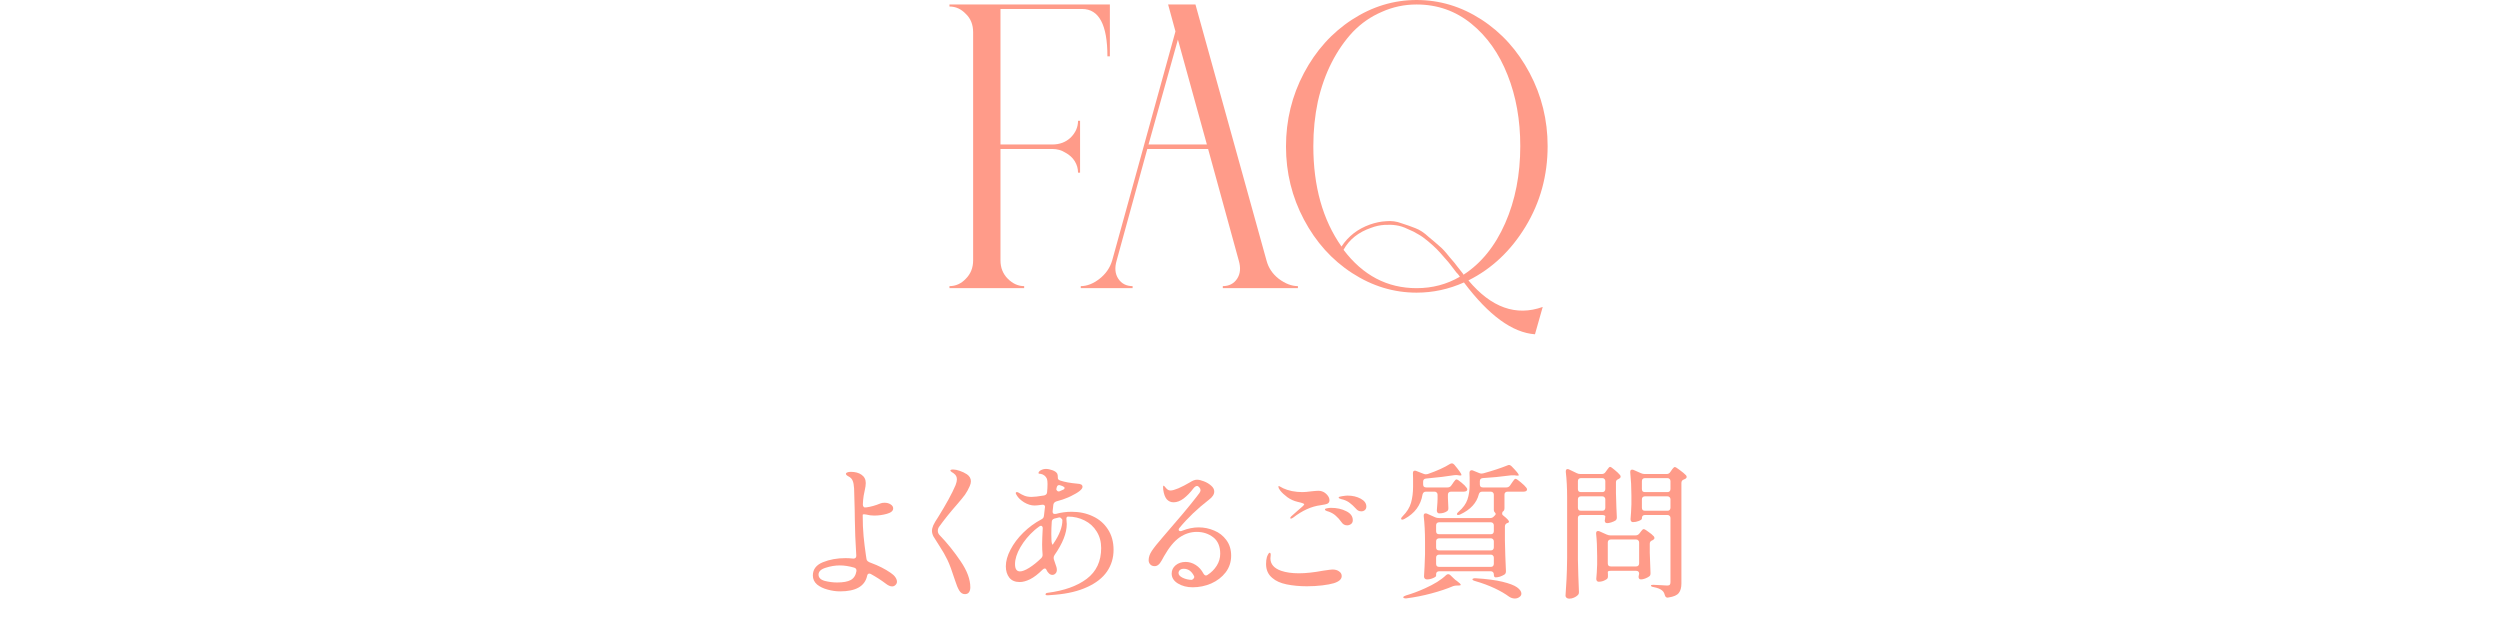 <svg width="343" height="88" viewBox="0 0 343 88" fill="none" xmlns="http://www.w3.org/2000/svg">
<path d="M212.334 20.048C212.334 24.08 211.326 27.757 209.31 31.08C207.294 34.403 204.68 36.867 201.469 38.472C204.605 42.205 208.003 43.419 211.661 42.112L210.598 45.864C207.499 45.64 204.251 43.269 200.854 38.752C198.763 39.685 196.597 40.152 194.357 40.152C191.221 40.152 188.272 39.256 185.509 37.464C182.747 35.672 180.544 33.227 178.902 30.128C177.259 27.029 176.438 23.688 176.438 20.104C176.438 16.483 177.259 13.123 178.902 10.024C180.544 6.925 182.747 4.48 185.509 2.688C188.272 0.896 191.221 0 194.357 0C197.531 0 200.499 0.896 203.261 2.688C206.024 4.48 208.227 6.925 209.869 10.024C211.512 13.123 212.334 16.464 212.334 20.048ZM194.357 39.536C196.523 39.536 198.502 39.013 200.294 37.968C200.256 37.931 200.219 37.875 200.182 37.8C200.107 37.688 199.976 37.539 199.789 37.352C199.491 36.941 199.248 36.624 199.062 36.4C198.875 36.139 198.576 35.784 198.165 35.336C197.755 34.851 197.4 34.459 197.102 34.16C196.803 33.861 196.411 33.507 195.925 33.096C195.44 32.685 194.992 32.368 194.581 32.144C194.171 31.883 193.686 31.64 193.126 31.416C192.603 31.155 192.08 30.987 191.557 30.912C191.072 30.837 190.531 30.819 189.934 30.856C189.336 30.893 188.739 31.024 188.141 31.248C186.387 31.845 185.117 32.853 184.333 34.272C186.984 37.781 190.325 39.536 194.357 39.536ZM200.798 37.688C203.224 36.12 205.128 33.768 206.509 30.632C207.891 27.496 208.582 23.968 208.582 20.048C208.582 16.464 208.003 13.216 206.845 10.304C205.688 7.355 204.027 5.003 201.862 3.248C199.696 1.493 197.195 0.616 194.357 0.616C192.677 0.616 191.091 0.952 189.597 1.624C188.104 2.259 186.779 3.173 185.621 4.368C184.501 5.563 183.531 6.963 182.709 8.568C181.888 10.173 181.254 11.965 180.806 13.944C180.395 15.885 180.189 17.92 180.189 20.048C180.189 25.573 181.478 30.165 184.054 33.824C184.987 32.405 186.293 31.397 187.973 30.8C188.72 30.539 189.448 30.389 190.158 30.352C190.904 30.277 191.613 30.371 192.285 30.632C192.995 30.856 193.629 31.08 194.189 31.304C194.787 31.528 195.384 31.92 195.981 32.48C196.616 33.003 197.12 33.432 197.493 33.768C197.867 34.067 198.315 34.552 198.838 35.224C199.398 35.859 199.752 36.288 199.902 36.512C200.051 36.699 200.331 37.053 200.742 37.576C200.742 37.576 200.742 37.595 200.742 37.632C200.779 37.632 200.798 37.651 200.798 37.688Z" fill="#FF9B89"/>
<path d="M148.281 39.256C149.14 39.256 149.999 38.92 150.857 38.248C151.716 37.576 152.295 36.736 152.593 35.728L161.273 4.312L160.265 0.616H164.017L173.761 35.728C174.023 36.736 174.583 37.576 175.441 38.248C176.337 38.92 177.215 39.256 178.073 39.256V39.536H167.769V39.256C168.628 39.256 169.281 38.92 169.729 38.248C170.177 37.576 170.252 36.736 169.953 35.728L165.753 20.44H157.409L153.209 35.728C152.911 36.736 152.985 37.576 153.433 38.248C153.881 38.92 154.535 39.256 155.393 39.256V39.536H148.281V39.256ZM165.585 19.824L161.609 5.432L157.577 19.824H165.585Z" fill="#FF9B89"/>
<path d="M130.266 39.256C131.124 39.256 131.871 38.92 132.506 38.248C133.178 37.576 133.514 36.736 133.514 35.728V4.424C133.514 3.379 133.178 2.539 132.506 1.904C131.871 1.232 131.124 0.896 130.266 0.896V0.616H152.274V7.728H151.938C151.938 3.397 150.78 1.232 148.466 1.232H137.266V19.824H144.378C145.386 19.824 146.226 19.507 146.898 18.872C147.57 18.2 147.906 17.435 147.906 16.576H148.186V23.688H147.906C147.906 23.128 147.756 22.605 147.458 22.12C147.159 21.635 146.73 21.243 146.17 20.944C145.647 20.608 145.05 20.44 144.378 20.44H137.266V35.728C137.266 36.736 137.602 37.576 138.274 38.248C138.946 38.92 139.692 39.256 140.514 39.256V39.536H130.266V39.256Z" fill="#FF9B89"/>
<path d="M219.769 65.036C219.982 65.036 220.149 64.949 220.269 64.776L220.429 64.556C220.469 64.503 220.522 64.429 220.589 64.336C220.656 64.243 220.709 64.176 220.749 64.136C220.802 64.083 220.856 64.056 220.909 64.056C221.002 64.056 221.202 64.189 221.509 64.456C221.829 64.709 222.082 64.949 222.269 65.176C222.322 65.243 222.349 65.316 222.349 65.396C222.349 65.503 222.282 65.596 222.149 65.676L222.069 65.716C221.949 65.769 221.856 65.829 221.789 65.896C221.736 65.963 221.709 66.056 221.709 66.176V67.656C221.749 69.136 221.789 70.229 221.829 70.936V71.016C221.829 71.203 221.756 71.343 221.609 71.436C221.449 71.529 221.262 71.609 221.049 71.676C220.836 71.743 220.649 71.776 220.489 71.776C220.369 71.776 220.282 71.729 220.229 71.636C220.189 71.556 220.169 71.489 220.169 71.436C220.169 71.369 220.182 71.296 220.209 71.216C220.236 71.056 220.249 70.929 220.249 70.836C220.249 70.783 220.209 70.743 220.129 70.716C220.062 70.676 219.962 70.656 219.829 70.656H216.909C216.776 70.656 216.669 70.696 216.589 70.776C216.522 70.843 216.489 70.943 216.489 71.076V76.736C216.516 78.176 216.562 79.649 216.629 81.156V81.276C216.629 81.423 216.576 81.549 216.469 81.656C216.336 81.789 216.162 81.903 215.949 81.996C215.749 82.089 215.529 82.136 215.289 82.136C215.156 82.136 215.036 82.096 214.929 82.016C214.836 81.936 214.789 81.843 214.789 81.736C214.842 80.949 214.889 80.189 214.929 79.456C214.969 78.709 214.996 77.736 215.009 76.536V68.256C215.009 66.963 214.949 65.796 214.829 64.756V64.676C214.829 64.463 214.909 64.356 215.069 64.356C215.136 64.356 215.209 64.376 215.289 64.416L216.329 64.916C216.476 64.996 216.649 65.036 216.849 65.036H219.769ZM225.689 70.656C225.556 70.656 225.449 70.696 225.369 70.776C225.302 70.843 225.269 70.943 225.269 71.076V71.156C225.269 71.249 225.129 71.356 224.849 71.476C224.582 71.583 224.309 71.636 224.029 71.636C223.936 71.636 223.856 71.596 223.789 71.516C223.736 71.436 223.709 71.343 223.709 71.236C223.762 70.689 223.802 70.009 223.829 69.196V67.976C223.829 66.896 223.776 65.843 223.669 64.816V64.736C223.669 64.536 223.756 64.436 223.929 64.436C224.009 64.436 224.076 64.449 224.129 64.476L225.129 64.916C225.302 64.996 225.476 65.036 225.649 65.036H228.669C228.882 65.036 229.049 64.943 229.169 64.756L229.309 64.556C229.336 64.516 229.382 64.449 229.449 64.356C229.516 64.263 229.576 64.196 229.629 64.156C229.682 64.103 229.736 64.076 229.789 64.076C229.882 64.076 230.109 64.216 230.469 64.496C230.842 64.763 231.129 65.003 231.329 65.216C231.382 65.283 231.409 65.356 231.409 65.436C231.409 65.529 231.349 65.616 231.229 65.696C231.189 65.723 231.129 65.749 231.049 65.776C230.809 65.856 230.689 66.016 230.689 66.256V80.036C230.689 80.623 230.569 81.063 230.329 81.356C230.102 81.663 229.629 81.869 228.909 81.976L228.789 81.996C228.602 81.996 228.476 81.876 228.409 81.636C228.342 81.369 228.229 81.169 228.069 81.036C227.842 80.823 227.456 80.663 226.909 80.556C226.642 80.516 226.509 80.443 226.509 80.336C226.509 80.269 226.609 80.236 226.809 80.236C226.796 80.236 227.209 80.256 228.049 80.296L228.729 80.336C228.902 80.336 229.022 80.303 229.089 80.236C229.156 80.156 229.189 80.036 229.189 79.876V71.076C229.189 70.943 229.149 70.843 229.069 70.776C229.002 70.696 228.902 70.656 228.769 70.656H225.689ZM219.829 67.516C219.962 67.516 220.062 67.483 220.129 67.416C220.209 67.336 220.249 67.229 220.249 67.096V66.016C220.249 65.883 220.209 65.783 220.129 65.716C220.062 65.636 219.962 65.596 219.829 65.596H216.909C216.776 65.596 216.669 65.636 216.589 65.716C216.522 65.783 216.489 65.883 216.489 66.016V67.096C216.489 67.229 216.522 67.336 216.589 67.416C216.669 67.483 216.776 67.516 216.909 67.516H219.829ZM228.769 67.516C228.902 67.516 229.002 67.483 229.069 67.416C229.149 67.336 229.189 67.229 229.189 67.096V66.016C229.189 65.883 229.149 65.783 229.069 65.716C229.002 65.636 228.902 65.596 228.769 65.596H225.689C225.556 65.596 225.449 65.636 225.369 65.716C225.302 65.783 225.269 65.883 225.269 66.016V67.096C225.269 67.229 225.302 67.336 225.369 67.416C225.449 67.483 225.556 67.516 225.689 67.516H228.769ZM216.909 68.096C216.776 68.096 216.669 68.136 216.589 68.216C216.522 68.283 216.489 68.383 216.489 68.516V69.656C216.489 69.789 216.522 69.896 216.589 69.976C216.669 70.043 216.776 70.076 216.909 70.076H219.829C219.962 70.076 220.062 70.043 220.129 69.976C220.209 69.896 220.249 69.789 220.249 69.656V68.516C220.249 68.383 220.209 68.283 220.129 68.216C220.062 68.136 219.962 68.096 219.829 68.096H216.909ZM225.689 68.096C225.556 68.096 225.449 68.136 225.369 68.216C225.302 68.283 225.269 68.383 225.269 68.516V69.656C225.269 69.789 225.302 69.896 225.369 69.976C225.449 70.043 225.556 70.076 225.689 70.076H228.769C228.902 70.076 229.002 70.043 229.069 69.976C229.149 69.896 229.189 69.789 229.189 69.656V68.516C229.189 68.383 229.149 68.283 229.069 68.216C229.002 68.136 228.902 68.096 228.769 68.096H225.689ZM221.009 78.316C220.729 78.316 220.589 78.369 220.589 78.476C220.589 78.623 220.596 78.729 220.609 78.796V78.936V79.096C220.609 79.256 220.556 79.376 220.449 79.456C220.316 79.549 220.149 79.636 219.949 79.716C219.749 79.783 219.542 79.816 219.329 79.816C219.236 79.816 219.156 79.776 219.089 79.696C219.036 79.616 219.009 79.523 219.009 79.416C219.062 78.909 219.102 78.256 219.129 77.456V76.276C219.129 75.103 219.082 74.089 218.989 73.236V73.156C218.989 72.956 219.076 72.856 219.249 72.856C219.329 72.856 219.396 72.869 219.449 72.896L220.429 73.336C220.616 73.416 220.789 73.456 220.949 73.456H224.389C224.602 73.456 224.776 73.376 224.909 73.216L225.049 73.036C225.076 72.996 225.122 72.936 225.189 72.856C225.256 72.763 225.316 72.696 225.369 72.656C225.422 72.616 225.476 72.596 225.529 72.596C225.622 72.596 225.829 72.716 226.149 72.956C226.482 73.183 226.736 73.396 226.909 73.596C226.962 73.663 226.989 73.736 226.989 73.816C226.989 73.909 226.929 73.996 226.809 74.076L226.689 74.136C226.462 74.216 226.349 74.369 226.349 74.596V75.836C226.389 77.049 226.422 77.969 226.449 78.596V78.696C226.449 78.883 226.382 79.016 226.249 79.096C226.102 79.203 225.922 79.296 225.709 79.376C225.496 79.456 225.302 79.496 225.129 79.496C225.009 79.496 224.922 79.449 224.869 79.356C224.829 79.276 224.809 79.209 224.809 79.156C224.809 79.103 224.822 79.023 224.849 78.916L224.889 78.716C224.889 78.449 224.749 78.316 224.469 78.316H221.009ZM221.009 74.016C220.876 74.016 220.769 74.056 220.689 74.136C220.622 74.203 220.589 74.303 220.589 74.436V77.296C220.589 77.429 220.622 77.536 220.689 77.616C220.769 77.683 220.876 77.716 221.009 77.716H224.469C224.602 77.716 224.702 77.683 224.769 77.616C224.849 77.536 224.889 77.429 224.889 77.296V74.436C224.889 74.303 224.849 74.203 224.769 74.136C224.702 74.056 224.602 74.016 224.469 74.016H221.009Z" fill="#FF9B89"/>
<path d="M198.614 66.876C198.828 66.876 198.994 66.789 199.114 66.616L199.314 66.336C199.354 66.283 199.408 66.203 199.474 66.096C199.554 65.989 199.621 65.909 199.674 65.856C199.728 65.803 199.781 65.776 199.834 65.776C199.941 65.776 200.161 65.916 200.494 66.196C200.828 66.463 201.068 66.703 201.214 66.916C201.281 67.009 201.314 67.083 201.314 67.136C201.314 67.216 201.281 67.289 201.214 67.356C201.108 67.423 200.981 67.456 200.834 67.456H199.074C198.941 67.456 198.834 67.496 198.754 67.576C198.688 67.643 198.654 67.743 198.654 67.876V68.316C198.681 68.823 198.694 69.123 198.694 69.216L198.714 69.656V69.776C198.714 69.936 198.654 70.056 198.534 70.136C198.254 70.336 197.894 70.436 197.454 70.436C197.348 70.436 197.268 70.396 197.214 70.316C197.161 70.236 197.134 70.143 197.134 70.036C197.174 69.663 197.201 69.303 197.214 68.956L197.234 68.456V67.876C197.234 67.743 197.194 67.643 197.114 67.576C197.048 67.496 196.948 67.456 196.814 67.456H195.634C195.394 67.456 195.241 67.583 195.174 67.836C194.934 69.316 194.108 70.436 192.694 71.196C192.468 71.316 192.321 71.329 192.254 71.236C192.241 71.223 192.234 71.196 192.234 71.156C192.234 71.076 192.308 70.963 192.454 70.816C193.028 70.243 193.408 69.629 193.594 68.976C193.781 68.309 193.874 67.576 193.874 66.776V65.636C193.874 65.343 193.868 65.116 193.854 64.956V64.916C193.854 64.689 193.941 64.576 194.114 64.576C194.194 64.576 194.261 64.589 194.314 64.616L195.334 65.016C195.441 65.056 195.541 65.076 195.634 65.076C195.674 65.076 195.761 65.063 195.894 65.036C197.161 64.596 198.174 64.136 198.934 63.656C199.028 63.603 199.114 63.576 199.194 63.576C199.314 63.576 199.428 63.636 199.534 63.756C200.188 64.543 200.514 65.009 200.514 65.156C200.514 65.196 200.488 65.223 200.434 65.236C200.381 65.249 200.314 65.249 200.234 65.236L200.014 65.196C199.961 65.183 199.888 65.176 199.794 65.176C199.674 65.176 199.574 65.183 199.494 65.196C198.548 65.356 197.268 65.509 195.654 65.656C195.388 65.683 195.254 65.823 195.254 66.076V66.456C195.254 66.589 195.288 66.696 195.354 66.776C195.434 66.843 195.541 66.876 195.674 66.876H198.614ZM205.114 70.696C205.181 70.629 205.214 70.563 205.214 70.496C205.214 70.469 205.168 70.396 205.074 70.276C204.994 70.209 204.954 70.109 204.954 69.976V67.876C204.954 67.743 204.914 67.643 204.834 67.576C204.768 67.496 204.668 67.456 204.534 67.456H203.354C203.114 67.456 202.961 67.576 202.894 67.816C202.601 69.003 201.754 69.923 200.354 70.576C200.248 70.629 200.148 70.656 200.054 70.656C199.961 70.656 199.908 70.629 199.894 70.576C199.894 70.549 199.894 70.536 199.894 70.536C199.894 70.443 199.974 70.329 200.134 70.196C200.734 69.676 201.134 69.123 201.334 68.536C201.534 67.936 201.634 67.269 201.634 66.536V65.496C201.634 65.229 201.628 65.029 201.614 64.896V64.856C201.614 64.749 201.641 64.669 201.694 64.616C201.748 64.549 201.814 64.516 201.894 64.516C201.974 64.516 202.041 64.529 202.094 64.556L202.974 64.916C203.081 64.956 203.181 64.976 203.274 64.976C203.314 64.976 203.401 64.963 203.534 64.936C204.828 64.576 205.921 64.216 206.814 63.856C206.894 63.816 206.968 63.796 207.034 63.796C207.154 63.796 207.274 63.856 207.394 63.976C208.048 64.643 208.374 65.043 208.374 65.176C208.374 65.256 208.274 65.283 208.074 65.256L207.834 65.216C207.674 65.203 207.501 65.203 207.314 65.216C205.914 65.403 204.621 65.529 203.434 65.596C203.168 65.623 203.034 65.763 203.034 66.016V66.456C203.034 66.589 203.068 66.696 203.134 66.776C203.214 66.843 203.321 66.876 203.454 66.876H206.674C206.888 66.876 207.054 66.789 207.174 66.616L207.394 66.296C207.448 66.229 207.508 66.143 207.574 66.036C207.654 65.916 207.721 65.829 207.774 65.776C207.828 65.723 207.881 65.696 207.934 65.696C208.041 65.696 208.274 65.849 208.634 66.156C208.994 66.449 209.254 66.703 209.414 66.916C209.481 67.009 209.514 67.083 209.514 67.136C209.514 67.216 209.481 67.289 209.414 67.356C209.321 67.423 209.201 67.456 209.054 67.456H206.834C206.701 67.456 206.594 67.496 206.514 67.576C206.448 67.643 206.414 67.743 206.414 67.876V69.716C206.414 69.956 206.334 70.116 206.174 70.196C206.121 70.276 206.094 70.363 206.094 70.456C206.094 70.576 206.148 70.669 206.254 70.736C206.774 71.149 207.034 71.429 207.034 71.576C207.034 71.656 206.968 71.716 206.834 71.756H206.814C206.588 71.836 206.474 71.996 206.474 72.236V74.176C206.501 75.589 206.548 76.969 206.614 78.316V78.396C206.614 78.596 206.541 78.743 206.394 78.836C206.221 78.943 206.021 79.036 205.794 79.116C205.568 79.183 205.368 79.216 205.194 79.216C205.128 79.216 205.068 79.183 205.014 79.116C204.974 79.036 204.954 78.929 204.954 78.796C204.954 78.663 204.914 78.563 204.834 78.496C204.768 78.416 204.668 78.376 204.534 78.376H197.454C197.321 78.376 197.214 78.416 197.134 78.496C197.068 78.563 197.034 78.663 197.034 78.796V78.996C197.034 79.089 196.894 79.196 196.614 79.316C196.334 79.436 196.054 79.496 195.774 79.496C195.654 79.496 195.554 79.456 195.474 79.376C195.408 79.296 195.374 79.203 195.374 79.096C195.428 78.349 195.474 77.336 195.514 76.056V74.336C195.514 73.043 195.454 71.869 195.334 70.816V70.736C195.334 70.536 195.421 70.436 195.594 70.436C195.674 70.436 195.741 70.449 195.794 70.476L196.914 70.976C197.061 71.043 197.234 71.076 197.434 71.076H204.474C204.674 71.076 204.841 70.996 204.974 70.836L205.114 70.696ZM204.534 73.296C204.668 73.296 204.768 73.263 204.834 73.196C204.914 73.116 204.954 73.009 204.954 72.876V72.076C204.954 71.943 204.914 71.843 204.834 71.776C204.768 71.696 204.668 71.656 204.534 71.656H197.454C197.321 71.656 197.214 71.696 197.134 71.776C197.068 71.843 197.034 71.943 197.034 72.076V72.876C197.034 73.009 197.068 73.116 197.134 73.196C197.214 73.263 197.321 73.296 197.454 73.296H204.534ZM204.534 75.516C204.668 75.516 204.768 75.483 204.834 75.416C204.914 75.336 204.954 75.229 204.954 75.096V74.276C204.954 74.143 204.914 74.043 204.834 73.976C204.768 73.896 204.668 73.856 204.534 73.856H197.454C197.321 73.856 197.214 73.896 197.134 73.976C197.068 74.043 197.034 74.143 197.034 74.276V75.096C197.034 75.229 197.068 75.336 197.134 75.416C197.214 75.483 197.321 75.516 197.454 75.516H204.534ZM197.454 76.096C197.321 76.096 197.214 76.136 197.134 76.216C197.068 76.283 197.034 76.383 197.034 76.516V77.356C197.034 77.489 197.068 77.596 197.134 77.676C197.214 77.743 197.321 77.776 197.454 77.776H204.534C204.668 77.776 204.768 77.743 204.834 77.676C204.914 77.596 204.954 77.489 204.954 77.356V76.516C204.954 76.383 204.914 76.283 204.834 76.216C204.768 76.136 204.668 76.096 204.534 76.096H197.454ZM198.394 78.916C198.488 78.823 198.588 78.776 198.694 78.776C198.801 78.776 198.901 78.823 198.994 78.916L199.494 79.396C199.614 79.516 199.748 79.623 199.894 79.716C200.241 79.969 200.414 80.143 200.414 80.236C200.414 80.303 200.308 80.336 200.094 80.336H199.894C199.708 80.336 199.534 80.363 199.374 80.416C198.534 80.776 197.541 81.109 196.394 81.416C195.248 81.723 194.101 81.949 192.954 82.096H192.814C192.654 82.096 192.561 82.056 192.534 81.976V81.936C192.534 81.856 192.654 81.776 192.894 81.696C193.761 81.443 194.634 81.116 195.514 80.716C196.768 80.156 197.728 79.556 198.394 78.916ZM202.374 79.716C202.134 79.649 202.014 79.569 202.014 79.476C202.014 79.436 202.054 79.403 202.134 79.376C202.214 79.336 202.321 79.323 202.454 79.336C203.974 79.429 205.201 79.589 206.134 79.816C207.068 80.043 207.734 80.296 208.134 80.576C208.534 80.869 208.734 81.156 208.734 81.436C208.734 81.636 208.641 81.796 208.454 81.916C208.281 82.049 208.074 82.116 207.834 82.116C207.554 82.116 207.288 82.029 207.034 81.856C206.514 81.469 205.861 81.089 205.074 80.716C204.288 80.343 203.388 80.009 202.374 79.716Z" fill="#FF9B89"/>
<path d="M177.123 71.156C177.056 71.156 177.023 71.129 177.023 71.076C177.023 71.009 177.063 70.936 177.143 70.856C177.196 70.802 177.49 70.542 178.023 70.076C178.636 69.569 178.943 69.276 178.943 69.196C178.943 69.102 178.643 68.989 178.043 68.856C177.523 68.736 177.05 68.522 176.623 68.216C176.196 67.896 175.87 67.589 175.643 67.296C175.483 67.096 175.403 66.922 175.403 66.776C175.403 66.709 175.416 66.676 175.443 66.676L175.543 66.716C175.676 66.796 175.85 66.889 176.063 66.996C176.37 67.142 176.763 67.269 177.243 67.376C177.736 67.469 178.21 67.516 178.663 67.516C178.996 67.516 179.396 67.482 179.863 67.416C180.343 67.362 180.683 67.336 180.883 67.336C181.096 67.336 181.263 67.362 181.383 67.416C181.636 67.496 181.87 67.656 182.083 67.896C182.296 68.136 182.403 68.382 182.403 68.636C182.403 68.849 182.316 69.002 182.143 69.096C181.983 69.176 181.663 69.249 181.183 69.316C179.93 69.476 178.676 70.042 177.423 71.016C177.29 71.109 177.19 71.156 177.123 71.156ZM186.783 70.156C186.476 70.156 186.23 70.036 186.043 69.796C185.723 69.449 185.443 69.189 185.203 69.016C184.976 68.829 184.683 68.676 184.323 68.556C184.23 68.529 184.123 68.502 184.003 68.476C183.883 68.436 183.796 68.402 183.743 68.376C183.69 68.349 183.663 68.309 183.663 68.256C183.663 68.176 183.823 68.116 184.143 68.076C184.463 68.022 184.71 67.996 184.883 67.996C185.563 67.996 186.163 68.136 186.683 68.416C187.203 68.696 187.463 69.056 187.463 69.496C187.463 69.709 187.39 69.876 187.243 69.996C187.11 70.102 186.956 70.156 186.783 70.156ZM184.823 72.076C184.503 72.076 184.25 71.936 184.063 71.656C183.81 71.296 183.55 71.002 183.283 70.776C183.03 70.536 182.703 70.342 182.303 70.196C182.236 70.169 182.15 70.142 182.043 70.116C181.95 70.076 181.883 70.042 181.843 70.016C181.803 69.976 181.783 69.936 181.783 69.896C181.783 69.816 181.876 69.762 182.063 69.736C182.25 69.696 182.436 69.676 182.623 69.676C183.41 69.676 184.103 69.829 184.703 70.136C185.303 70.429 185.603 70.842 185.603 71.376C185.603 71.602 185.523 71.776 185.363 71.896C185.203 72.016 185.023 72.076 184.823 72.076ZM179.303 80.436C178.303 80.436 177.376 80.349 176.523 80.176C175.683 80.002 175.03 79.709 174.563 79.296C173.99 78.829 173.703 78.189 173.703 77.376C173.703 77.016 173.743 76.696 173.823 76.416C173.97 76.029 174.096 75.836 174.203 75.836C174.296 75.836 174.343 75.936 174.343 76.136C174.343 76.216 174.336 76.296 174.323 76.376C174.31 76.456 174.303 76.536 174.303 76.616C174.303 77.402 174.796 77.969 175.783 78.316C176.45 78.542 177.256 78.656 178.203 78.656C179.15 78.656 180.263 78.536 181.543 78.296C182.263 78.189 182.683 78.136 182.803 78.136C183.19 78.136 183.496 78.222 183.723 78.396C183.963 78.556 184.083 78.769 184.083 79.036C184.083 79.462 183.723 79.789 183.003 80.016C182.603 80.136 182.07 80.236 181.403 80.316C180.736 80.396 180.036 80.436 179.303 80.436Z" fill="#FF9B89"/>
<path d="M164.454 72.356C165.2 72.356 165.914 72.503 166.594 72.796C167.274 73.076 167.827 73.509 168.254 74.096C168.694 74.683 168.914 75.396 168.914 76.236C168.914 77.103 168.66 77.869 168.154 78.536C167.647 79.189 166.987 79.696 166.174 80.056C165.36 80.403 164.514 80.576 163.634 80.576C162.86 80.576 162.187 80.403 161.614 80.056C161.04 79.709 160.754 79.256 160.754 78.696C160.754 78.243 160.934 77.863 161.294 77.556C161.667 77.249 162.127 77.096 162.674 77.096C163.154 77.096 163.614 77.236 164.054 77.516C164.494 77.796 164.847 78.189 165.114 78.696C165.22 78.869 165.334 78.956 165.454 78.956C165.534 78.956 165.607 78.929 165.674 78.876C166.194 78.543 166.614 78.123 166.934 77.616C167.254 77.109 167.414 76.563 167.414 75.976C167.414 74.963 167.094 74.209 166.454 73.716C165.814 73.223 165.06 72.976 164.194 72.976C163.354 72.976 162.567 73.229 161.834 73.736C161.114 74.229 160.407 75.083 159.714 76.296C159.66 76.389 159.554 76.583 159.394 76.876C159.234 77.169 159.074 77.376 158.914 77.496C158.767 77.616 158.6 77.676 158.414 77.676C158.16 77.676 157.96 77.596 157.814 77.436C157.667 77.276 157.594 77.083 157.594 76.856C157.594 76.443 157.74 76.016 158.034 75.576C158.327 75.136 158.827 74.509 159.534 73.696C161.694 71.216 163.24 69.369 164.174 68.156C164.24 68.063 164.32 67.956 164.414 67.836C164.52 67.716 164.594 67.609 164.634 67.516C164.687 67.423 164.714 67.336 164.714 67.256C164.714 67.123 164.66 66.996 164.554 66.876C164.447 66.743 164.34 66.676 164.234 66.676C164.074 66.676 163.9 66.796 163.714 67.036C163.3 67.583 162.86 68.036 162.394 68.396C161.927 68.743 161.467 68.916 161.014 68.916C160.64 68.916 160.327 68.776 160.074 68.496C159.834 68.203 159.674 67.763 159.594 67.176L159.574 66.816C159.574 66.696 159.6 66.636 159.654 66.636C159.694 66.636 159.794 66.736 159.954 66.936C160.14 67.176 160.354 67.296 160.594 67.296C160.834 67.296 161.194 67.196 161.674 66.996C162.167 66.783 162.707 66.503 163.294 66.156C163.64 65.929 163.954 65.816 164.234 65.816C164.487 65.816 164.8 65.889 165.174 66.036C165.56 66.183 165.894 66.383 166.174 66.636C166.454 66.876 166.594 67.143 166.594 67.436C166.594 67.823 166.354 68.196 165.874 68.556C164.287 69.783 162.94 71.069 161.834 72.416C161.754 72.496 161.714 72.576 161.714 72.656C161.714 72.723 161.734 72.776 161.774 72.816C161.827 72.856 161.894 72.876 161.974 72.876C162.04 72.876 162.114 72.856 162.194 72.816C162.98 72.509 163.734 72.356 164.454 72.356ZM163.534 79.556C163.654 79.489 163.74 79.416 163.794 79.336C163.86 79.243 163.874 79.149 163.834 79.056C163.5 78.376 163.027 78.036 162.414 78.036C162.174 78.036 161.994 78.096 161.874 78.216C161.754 78.323 161.694 78.456 161.694 78.616C161.694 78.869 161.887 79.089 162.274 79.276C162.674 79.463 163.094 79.556 163.534 79.556Z" fill="#FF9B89"/>
<path d="M147.04 70.216C148.107 70.216 149.073 70.423 149.94 70.836C150.807 71.236 151.493 71.829 152 72.616C152.52 73.403 152.78 74.343 152.78 75.436C152.78 76.543 152.48 77.536 151.88 78.416C151.28 79.283 150.38 79.989 149.18 80.536C147.98 81.096 146.52 81.449 144.8 81.596C144.52 81.623 144.167 81.649 143.74 81.676C143.54 81.676 143.44 81.629 143.44 81.536C143.44 81.509 143.46 81.469 143.5 81.416C143.54 81.376 143.613 81.349 143.72 81.336C146 81.043 147.793 80.403 149.1 79.416C150.42 78.416 151.08 77.009 151.08 75.196C151.08 74.329 150.873 73.569 150.46 72.916C150.06 72.263 149.513 71.763 148.82 71.416C148.127 71.056 147.36 70.876 146.52 70.876C146.347 70.876 146.28 71.029 146.32 71.336C146.347 71.576 146.36 71.763 146.36 71.896C146.36 73.136 145.8 74.556 144.68 76.156C144.6 76.276 144.56 76.403 144.56 76.536C144.56 76.616 144.567 76.676 144.58 76.716C144.58 76.716 144.647 76.916 144.78 77.316C144.927 77.676 145 77.963 145 78.176C145 78.403 144.933 78.576 144.8 78.696C144.68 78.816 144.54 78.876 144.38 78.876C144.22 78.876 144.067 78.809 143.92 78.676C143.773 78.543 143.66 78.383 143.58 78.196C143.527 78.063 143.447 77.996 143.34 77.996C143.247 77.996 143.14 78.056 143.02 78.176C142.42 78.776 141.853 79.209 141.32 79.476C140.8 79.729 140.327 79.856 139.9 79.856C139.273 79.856 138.8 79.656 138.48 79.256C138.16 78.843 138 78.323 138 77.696C138 76.989 138.213 76.229 138.64 75.416C139.067 74.589 139.653 73.809 140.4 73.076C141.147 72.343 141.973 71.736 142.88 71.256C143.093 71.149 143.207 70.996 143.22 70.796C143.207 70.969 143.253 70.589 143.36 69.656L143.38 69.556C143.38 69.436 143.34 69.349 143.26 69.296C143.18 69.243 143.073 69.229 142.94 69.256C142.5 69.323 142.167 69.356 141.94 69.356C141.473 69.356 140.993 69.209 140.5 68.916C140.02 68.609 139.687 68.289 139.5 67.956C139.407 67.809 139.36 67.709 139.36 67.656C139.36 67.563 139.413 67.516 139.52 67.516C139.6 67.516 139.667 67.536 139.72 67.576C140.013 67.763 140.293 67.909 140.56 68.016C140.84 68.123 141.16 68.176 141.52 68.176C141.893 68.176 142.473 68.109 143.26 67.976C143.513 67.909 143.647 67.763 143.66 67.536C143.7 67.149 143.72 66.769 143.72 66.396C143.72 66.089 143.693 65.856 143.64 65.696C143.467 65.323 143.187 65.096 142.8 65.016C142.747 65.003 142.68 64.996 142.6 64.996C142.52 64.983 142.48 64.956 142.48 64.916C142.48 64.769 142.587 64.636 142.8 64.516C143.027 64.396 143.26 64.336 143.5 64.336C143.767 64.336 144.067 64.396 144.4 64.516C144.733 64.636 144.953 64.796 145.06 64.996C145.113 65.089 145.14 65.296 145.14 65.616C145.14 65.749 145.253 65.856 145.48 65.936C146.093 66.136 146.86 66.276 147.78 66.356C148.047 66.369 148.233 66.409 148.34 66.476C148.46 66.543 148.52 66.649 148.52 66.796C148.52 67.129 147.987 67.556 146.92 68.076C146.44 68.316 145.773 68.556 144.92 68.796C144.693 68.876 144.56 69.023 144.52 69.236C144.467 69.636 144.433 69.936 144.42 70.136V70.216C144.42 70.416 144.52 70.516 144.72 70.516C144.8 70.516 144.867 70.509 144.92 70.496C145.587 70.309 146.293 70.216 147.04 70.216ZM144.92 67.136C144.96 67.243 145.013 67.323 145.08 67.376C145.16 67.429 145.247 67.443 145.34 67.416C145.46 67.376 145.627 67.303 145.84 67.196C145.987 67.143 146.06 67.056 146.06 66.936C146.06 66.856 145.953 66.769 145.74 66.676L145.5 66.596C145.447 66.569 145.38 66.556 145.3 66.556C145.14 66.556 145.033 66.663 144.98 66.876L144.92 67.136ZM145.76 71.356C145.76 71.289 145.707 71.209 145.6 71.116C145.507 71.009 145.4 70.969 145.28 70.996L144.64 71.156C144.413 71.236 144.3 71.389 144.3 71.616C144.26 72.176 144.24 72.723 144.24 73.256C144.24 73.616 144.247 73.883 144.26 74.056C144.26 74.243 144.28 74.409 144.32 74.556C144.373 74.703 144.413 74.756 144.44 74.716L144.56 74.536C145.36 73.363 145.76 72.309 145.76 71.376V71.356ZM139.94 78.396C140.26 78.396 140.687 78.229 141.22 77.896C141.753 77.563 142.3 77.123 142.86 76.576C143.007 76.429 143.067 76.249 143.04 76.036C143 75.609 142.98 75.163 142.98 74.696C142.98 74.203 143.007 73.476 143.06 72.516V72.436C143.06 72.343 143.033 72.269 142.98 72.216C142.94 72.163 142.887 72.136 142.82 72.136C142.753 72.136 142.673 72.169 142.58 72.236C142.287 72.449 142.067 72.623 141.92 72.756C141.147 73.436 140.507 74.209 140 75.076C139.507 75.929 139.26 76.703 139.26 77.396C139.26 78.063 139.487 78.396 139.94 78.396Z" fill="#FF9B89"/>
<path d="M132.387 81.516C132.067 81.516 131.807 81.349 131.607 81.016C131.407 80.682 131.214 80.216 131.027 79.616C130.614 78.322 130.267 77.389 129.987 76.816C129.707 76.229 129.341 75.589 128.887 74.896C128.487 74.282 128.214 73.849 128.067 73.596C127.934 73.329 127.867 73.076 127.867 72.836C127.867 72.609 127.927 72.356 128.047 72.076C128.181 71.782 128.401 71.409 128.707 70.956C129.827 69.156 130.627 67.689 131.107 66.556C131.227 66.236 131.287 65.976 131.287 65.776C131.287 65.442 131.161 65.182 130.907 64.996C130.841 64.929 130.734 64.856 130.587 64.776C130.454 64.682 130.387 64.609 130.387 64.556C130.387 64.462 130.521 64.416 130.787 64.416C131.027 64.416 131.321 64.476 131.667 64.596C132.027 64.716 132.361 64.876 132.667 65.076C133.027 65.329 133.207 65.649 133.207 66.036C133.207 66.236 133.154 66.456 133.047 66.696C132.861 67.122 132.647 67.509 132.407 67.856C132.167 68.189 131.781 68.662 131.247 69.276C130.367 70.276 129.581 71.256 128.887 72.216C128.741 72.402 128.667 72.609 128.667 72.836C128.667 73.062 128.761 73.269 128.947 73.456C129.974 74.522 130.927 75.709 131.807 77.016C132.687 78.309 133.127 79.496 133.127 80.576C133.127 80.856 133.067 81.082 132.947 81.256C132.827 81.429 132.641 81.516 132.387 81.516Z" fill="#FF9B89"/>
<path d="M122.203 78.596C122.483 78.782 122.697 78.983 122.843 79.196C122.99 79.409 123.063 79.616 123.063 79.816C123.063 79.976 122.997 80.123 122.863 80.256C122.73 80.389 122.577 80.456 122.403 80.456C122.137 80.456 121.837 80.323 121.503 80.056C120.903 79.603 120.23 79.169 119.483 78.756C119.403 78.716 119.33 78.696 119.263 78.696C119.103 78.696 119.003 78.809 118.963 79.036C118.643 80.436 117.41 81.136 115.263 81.136C114.703 81.136 114.137 81.056 113.563 80.896C112.99 80.749 112.503 80.516 112.103 80.196C111.717 79.862 111.523 79.449 111.523 78.956C111.523 78.116 111.983 77.509 112.903 77.136C113.823 76.763 114.857 76.576 116.003 76.576C116.363 76.576 116.71 76.596 117.043 76.636H117.103C117.357 76.636 117.483 76.502 117.483 76.236C117.363 74.369 117.297 72.716 117.283 71.276C117.27 70.916 117.263 70.469 117.263 69.936L117.183 67.036C117.157 66.556 117.09 66.196 116.983 65.956C116.89 65.703 116.697 65.502 116.403 65.356C116.177 65.236 116.063 65.123 116.063 65.016C116.063 64.922 116.123 64.856 116.243 64.816C116.377 64.763 116.537 64.736 116.723 64.736C117.337 64.736 117.83 64.869 118.203 65.136C118.59 65.403 118.783 65.782 118.783 66.276C118.783 66.543 118.737 66.876 118.643 67.276C118.523 67.796 118.45 68.229 118.423 68.576L118.383 69.216C118.383 69.362 118.423 69.476 118.503 69.556C118.583 69.623 118.697 69.642 118.843 69.616C119.457 69.536 120.103 69.356 120.783 69.076C120.93 69.009 121.123 68.976 121.363 68.976C121.683 68.976 121.957 69.049 122.183 69.196C122.423 69.343 122.543 69.529 122.543 69.756C122.543 70.089 122.257 70.336 121.683 70.496C121.11 70.656 120.53 70.736 119.943 70.736C119.57 70.736 119.203 70.689 118.843 70.596C118.683 70.569 118.583 70.556 118.543 70.556C118.423 70.556 118.363 70.589 118.363 70.656C118.363 71.749 118.403 72.716 118.483 73.556C118.563 74.396 118.67 75.269 118.803 76.176C118.83 76.282 118.857 76.456 118.883 76.696C118.897 76.922 119.11 77.103 119.523 77.236C120.537 77.609 121.43 78.062 122.203 78.596ZM114.843 79.916C115.683 79.916 116.31 79.802 116.723 79.576C117.15 79.336 117.41 78.929 117.503 78.356V78.256C117.503 78.069 117.397 77.942 117.183 77.876C116.49 77.676 115.837 77.576 115.223 77.576C114.583 77.576 113.937 77.683 113.283 77.896C112.63 78.096 112.303 78.409 112.303 78.836C112.303 79.249 112.583 79.536 113.143 79.696C113.717 79.843 114.283 79.916 114.843 79.916Z" fill="#FF9B89"/>
</svg>
